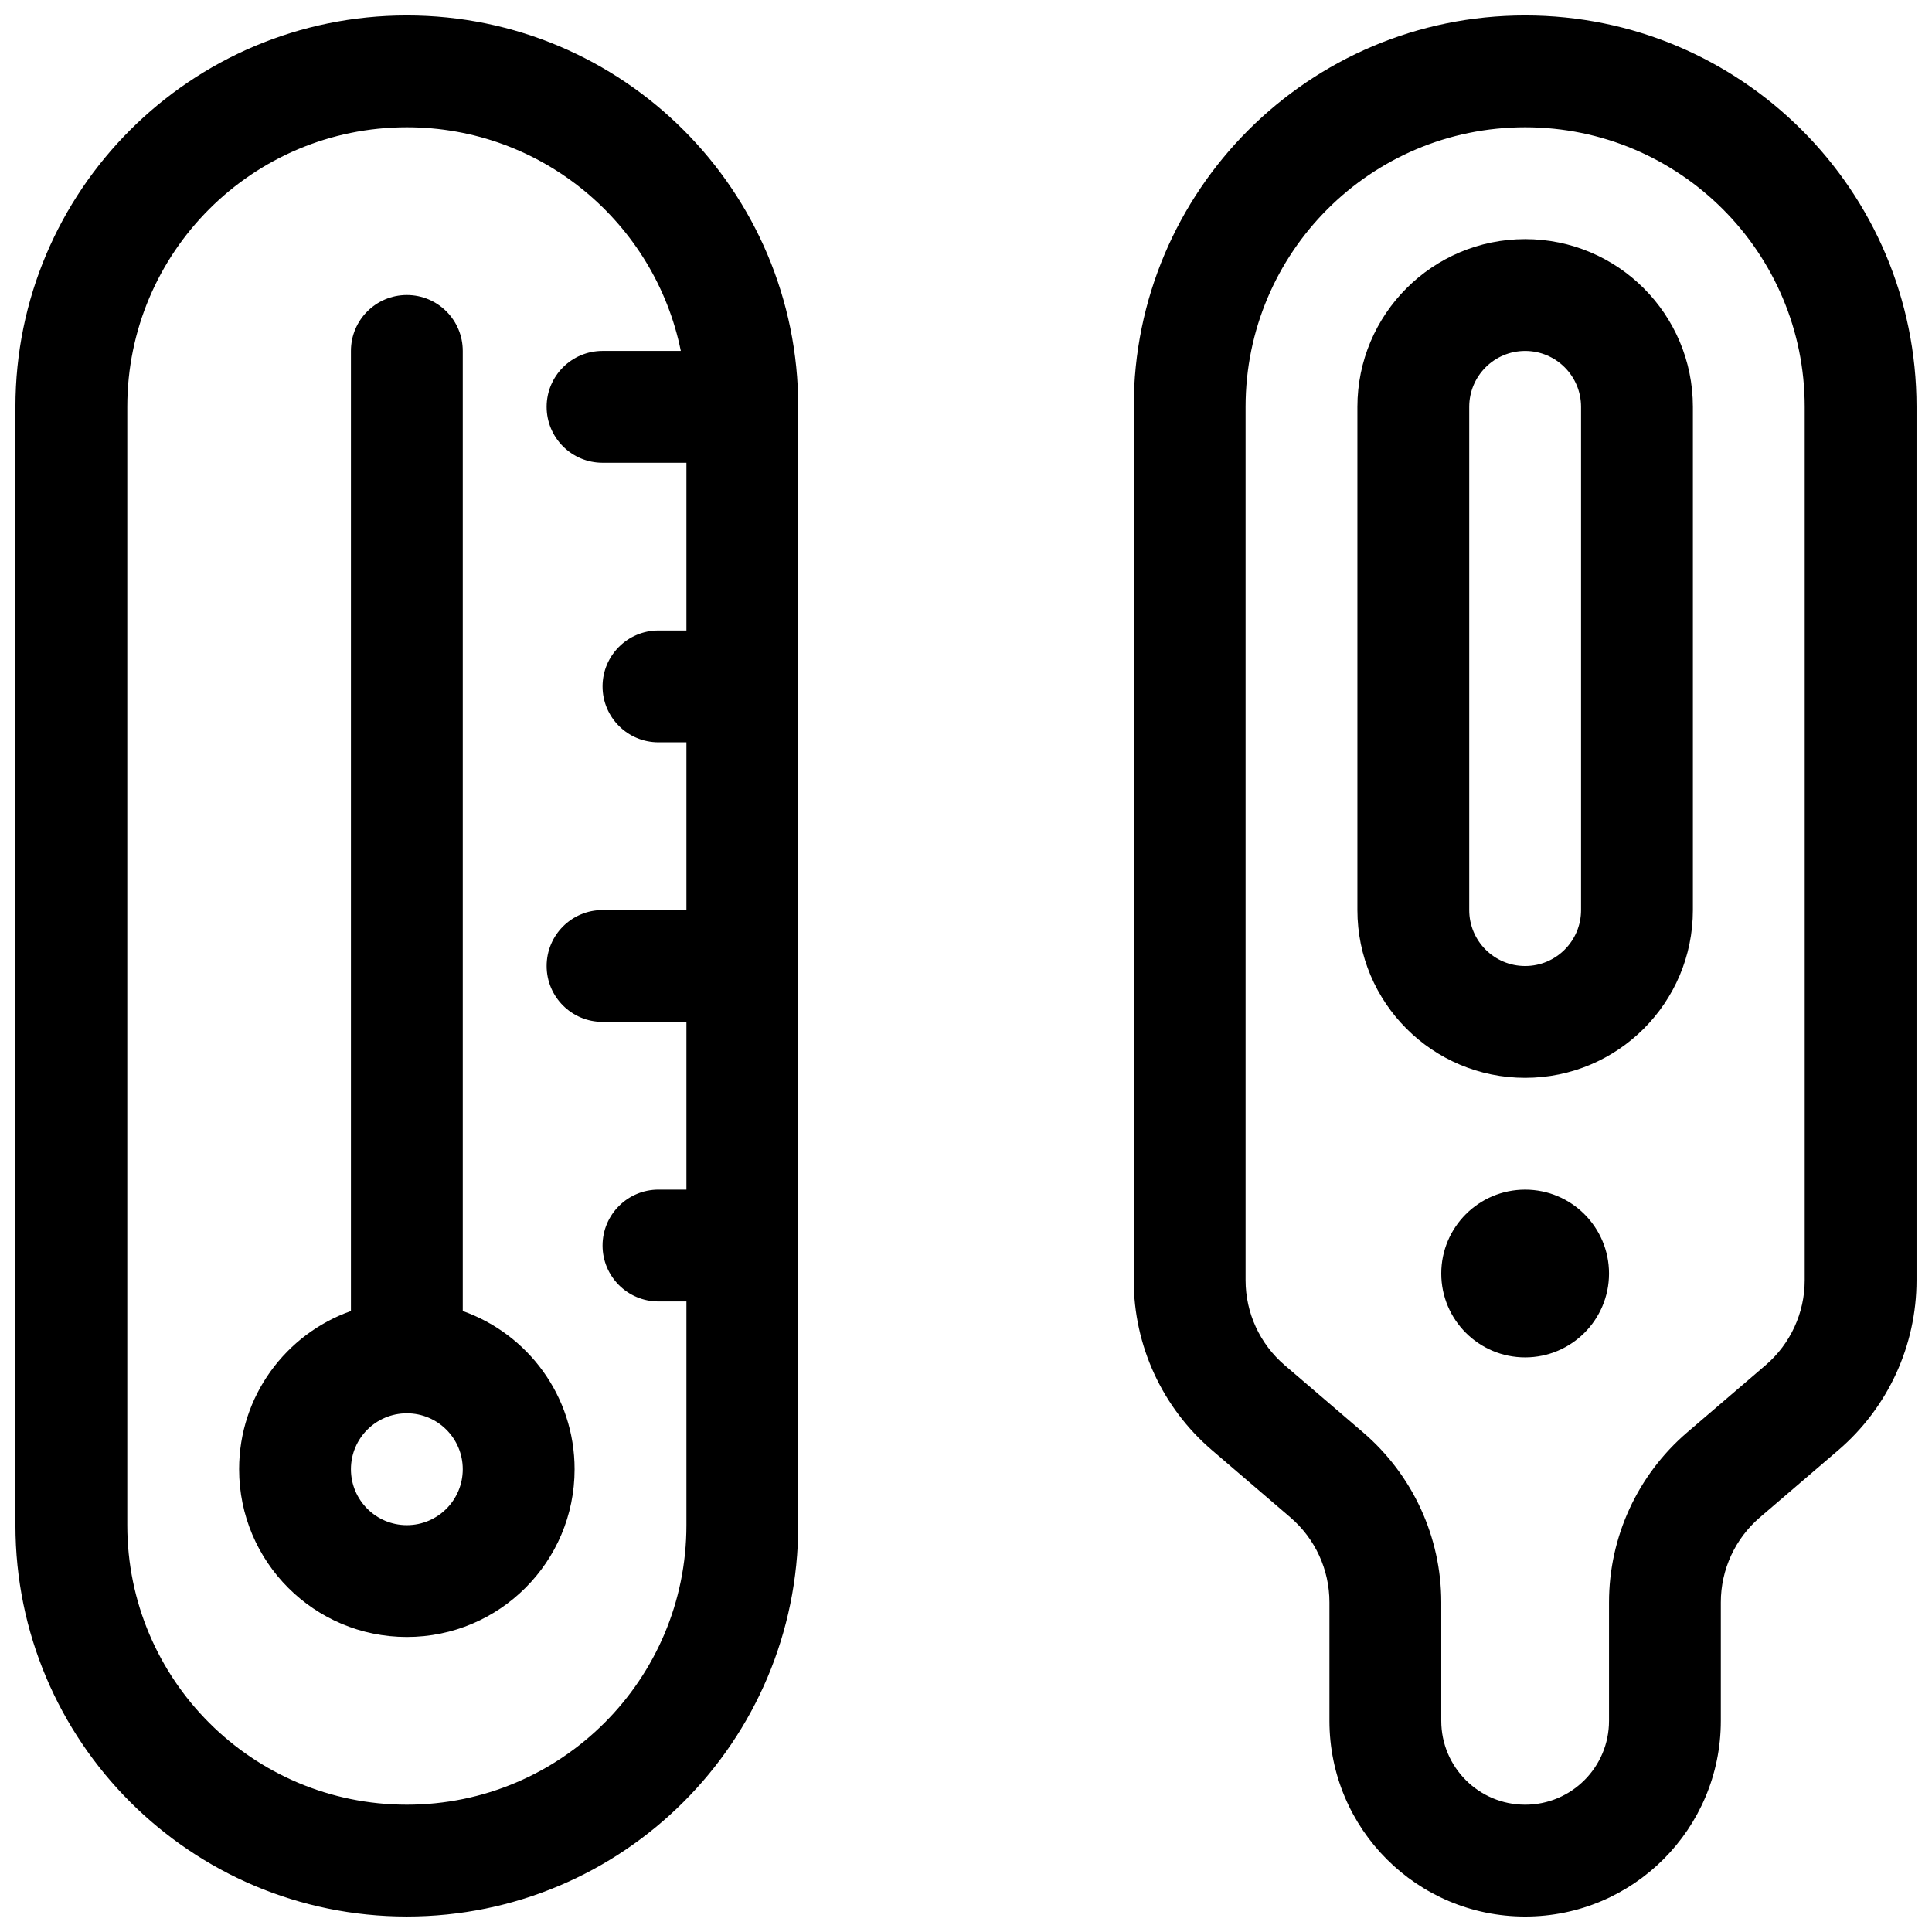 <?xml version="1.0" encoding="UTF-8"?>
<!-- Uploaded to: ICON Repo, www.svgrepo.com, Generator: ICON Repo Mixer Tools -->
<svg width="800px" height="800px" version="1.1" viewBox="144 144 512 512" xmlns="http://www.w3.org/2000/svg">
 <defs>
  <clipPath id="a">
   <path d="m148.09 148.09h503.81v503.81h-503.81z"/>
  </clipPath>
 </defs>
 <g clip-path="url(#a)">
  <path d="m251.82 148.09c57.285 0 103.72 46.441 103.72 103.73v296.36c0 57.285-46.438 103.72-103.72 103.72-57.285 0-103.73-46.438-103.73-103.72v-296.36c0-57.285 46.441-103.73 103.73-103.73zm74.09 340.81h-7.41c-8.184 0-14.816-6.633-14.816-14.816s6.633-14.82 14.816-14.82h7.41v-44.453h-22.227c-8.184 0-14.82-6.633-14.82-14.816s6.637-14.82 14.82-14.82h22.227v-44.453h-7.41c-8.184 0-14.816-6.633-14.816-14.816s6.633-14.82 14.816-14.82h7.41v-44.453h-22.227c-8.184 0-14.82-6.633-14.82-14.816 0-8.184 6.637-14.82 14.82-14.82h20.742c-6.863-33.816-36.762-59.27-72.605-59.27-40.918 0-74.09 33.172-74.09 74.09v296.36c0 40.918 33.172 74.086 74.09 74.086 40.918 0 74.09-33.168 74.09-74.086zm222.27-340.81c57.285 0 103.72 46.441 103.72 103.73v231.46c0 17.305-7.559 33.742-20.695 45.004l-20.816 17.84c-6.57 5.633-10.352 13.852-10.352 22.504v31.414c0 28.645-23.219 51.863-51.859 51.863-28.645 0-51.863-23.219-51.863-51.863v-31.414c0-8.652-3.781-16.871-10.352-22.504l-20.812-17.84c-13.141-11.262-20.699-27.699-20.699-45.004v-231.46c0-57.285 46.438-103.73 103.73-103.73zm0 29.637c-40.922 0-74.09 33.172-74.09 74.09v231.46c0 8.652 3.777 16.871 10.348 22.504l20.816 17.84c13.137 11.262 20.695 27.699 20.695 45.004v31.414c0 12.277 9.953 22.227 22.23 22.227 12.273 0 22.227-9.949 22.227-22.227v-31.414c0-17.305 7.559-33.742 20.695-45.004l20.816-17.84c6.57-5.633 10.348-13.852 10.348-22.504v-231.46c0-40.918-33.168-74.09-74.086-74.09zm-311.18 313.71v-254.44c0-8.184 6.637-14.816 14.82-14.816 8.184 0 14.816 6.633 14.816 14.816v254.44c17.266 6.102 29.637 22.566 29.637 41.922 0 24.551-19.902 44.453-44.453 44.453-24.551 0-44.453-19.902-44.453-44.453 0-19.355 12.367-35.82 29.633-41.922zm14.82 56.742c8.184 0 14.816-6.637 14.816-14.82s-6.633-14.816-14.816-14.816c-8.184 0-14.82 6.633-14.82 14.816s6.637 14.82 14.82 14.82zm296.36-340.81c24.551 0 44.453 19.902 44.453 44.453v133.36c0 24.551-19.902 44.453-44.453 44.453-24.555 0-44.457-19.902-44.457-44.453v-133.36c0-24.551 19.902-44.453 44.457-44.453zm0 29.633c-8.188 0-14.82 6.637-14.82 14.82v133.36c0 8.184 6.633 14.82 14.82 14.82 8.184 0 14.816-6.637 14.816-14.82v-133.36c0-8.184-6.633-14.82-14.816-14.82zm0 266.72c-12.277 0-22.23-9.949-22.23-22.227 0-12.273 9.953-22.227 22.23-22.227 12.273 0 22.227 9.953 22.227 22.227 0 12.277-9.953 22.227-22.227 22.227z"/>
 </g>
</svg>